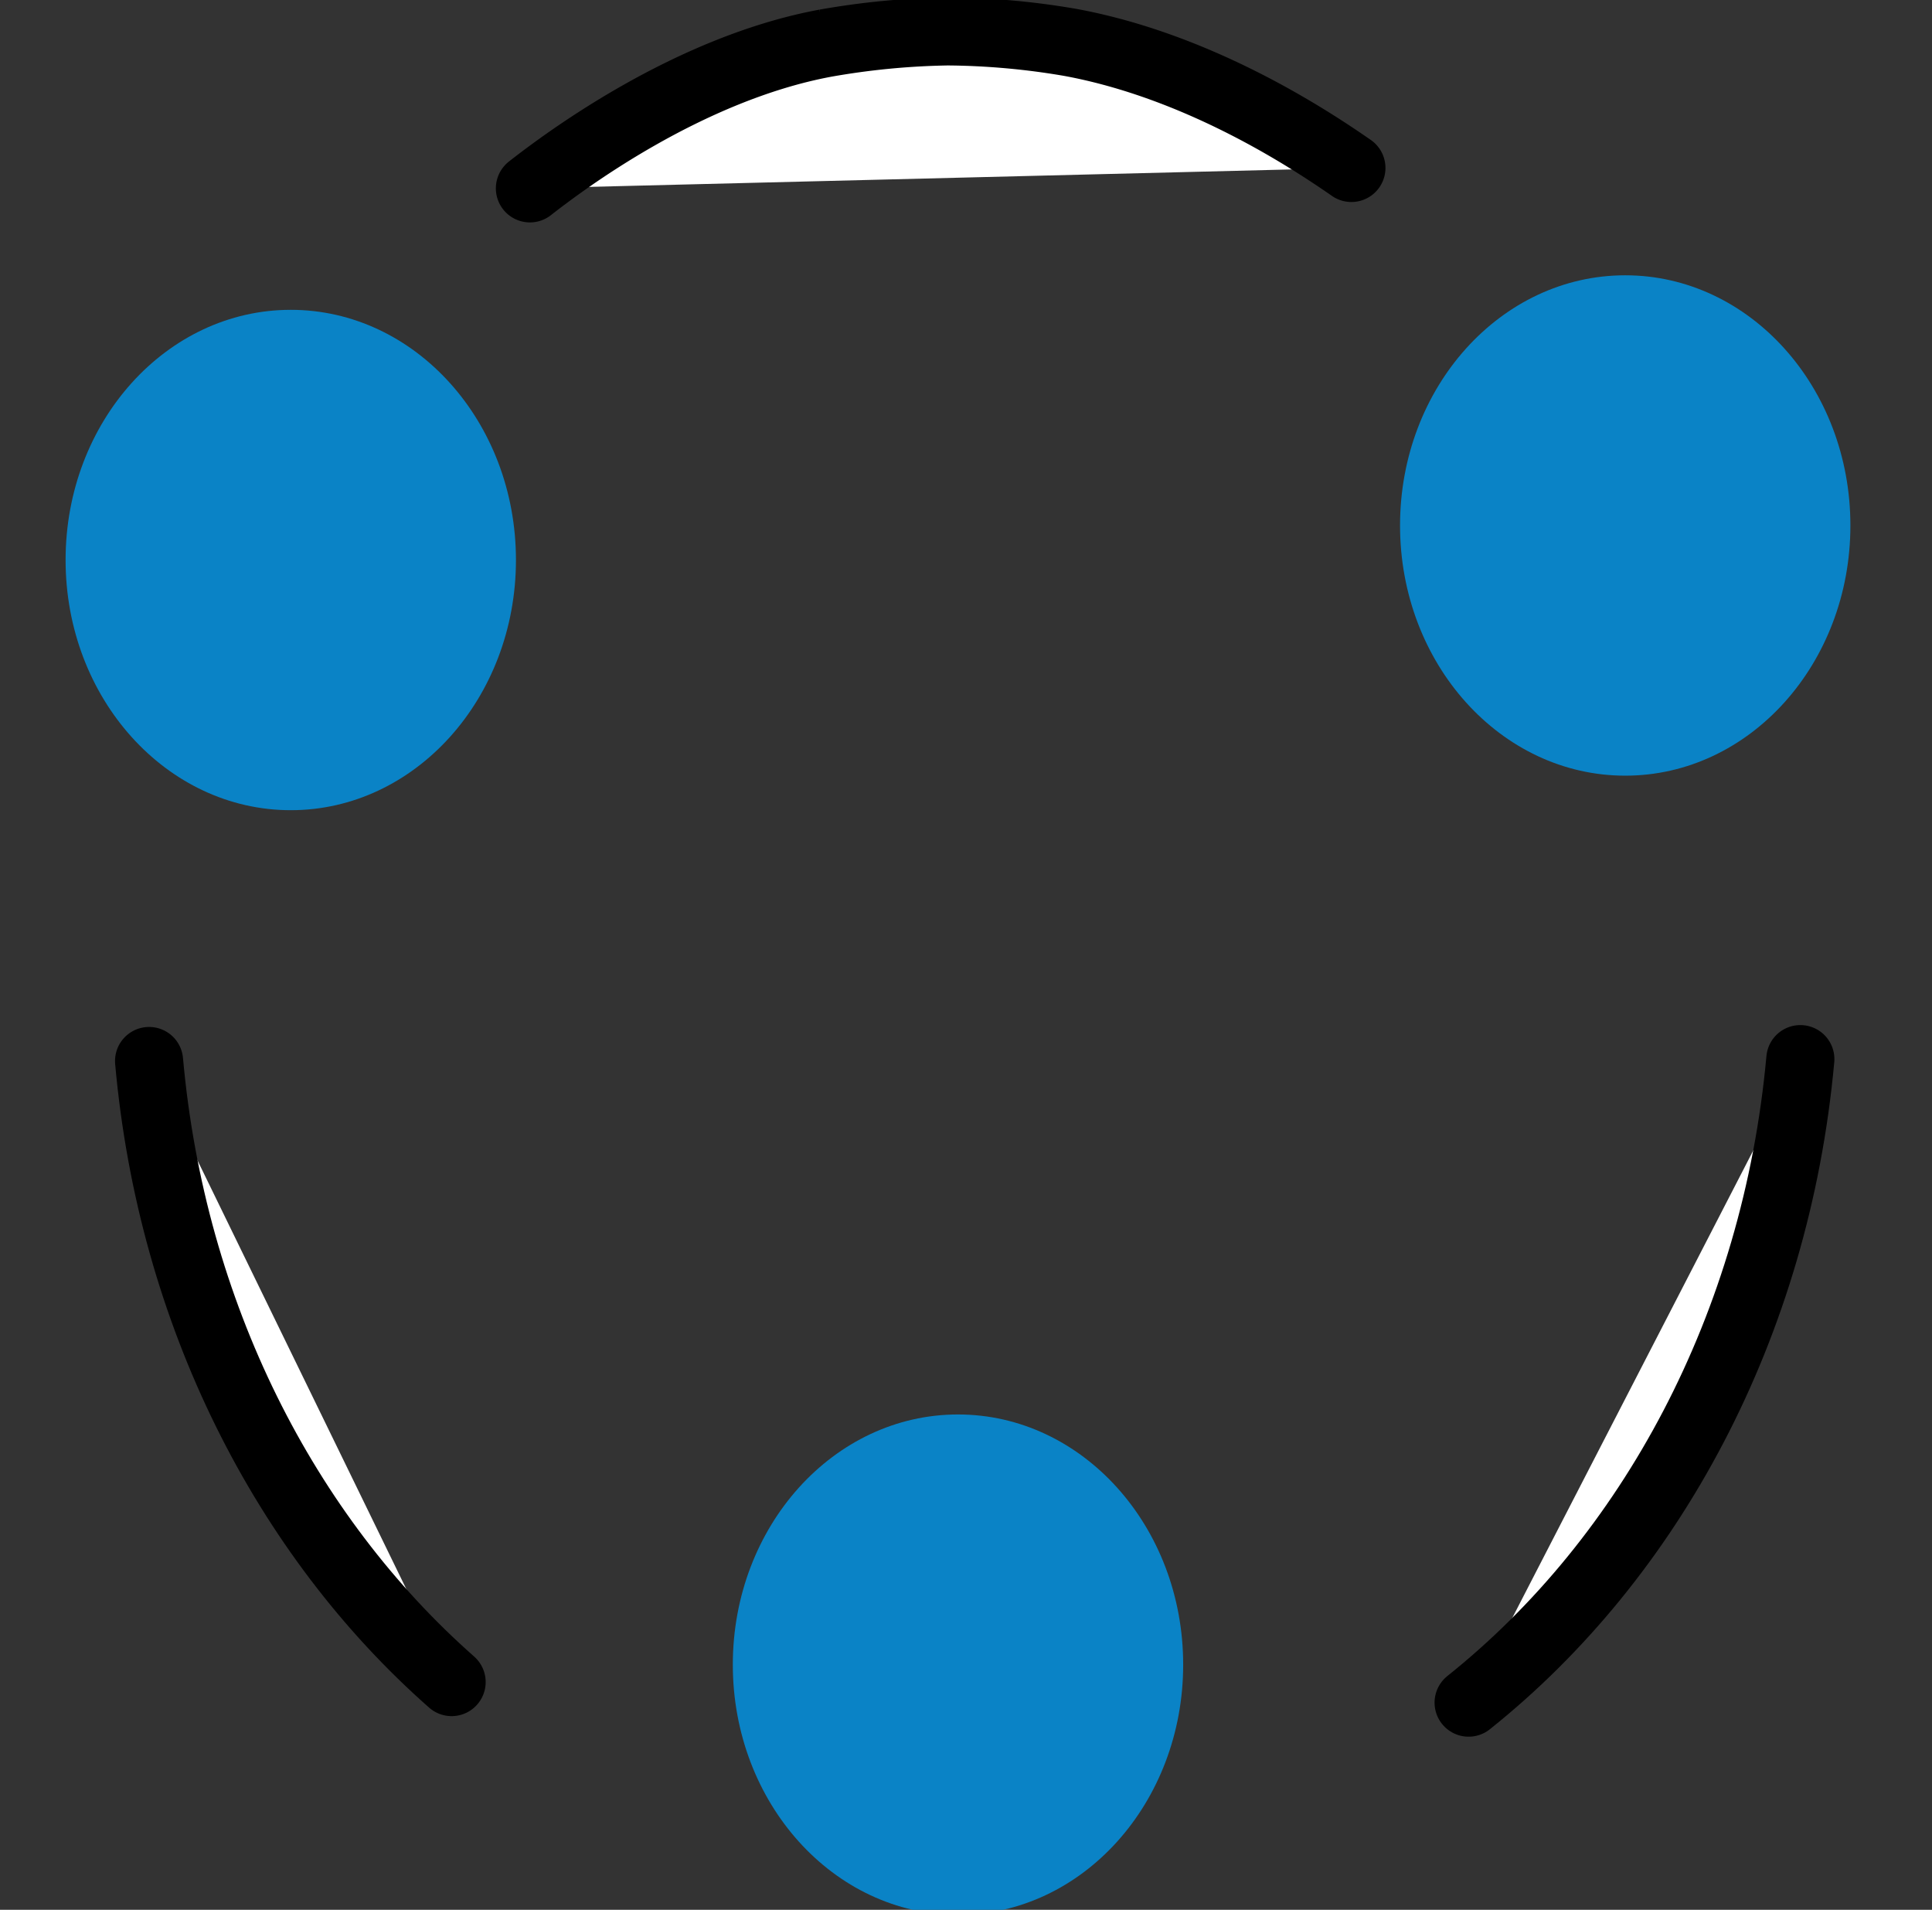 <svg id="Layer_1" data-name="Layer 1" xmlns="http://www.w3.org/2000/svg" viewBox="0 0 123.12 121.68"><rect x="0" y="0" width="123.12" height="121.68" fill="#333333" stroke="none"/><defs><style>.cls-1{fill:#fff;stroke:#000;stroke-linecap:round;stroke-miterlimit:10;stroke-width:4.34px;}.cls-2{fill:#0a83c6;}</style></defs><title>sloutions</title><path class="cls-1" d="M28.78,107.17C18.18,97.83,10.94,83.7,9.5,67.6"/><path class="cls-1" d="M33.77,12c2.06-1.61,10-7.61,18.83-9.25A49.09,49.09,0,0,1,60.4,2a48,48,0,0,1,7.8.7c8.26,1.52,15.28,6.17,17.92,8"/><path class="cls-1" d="M114.73,67.48c-1.55,17-9.55,31.75-21.14,41"/><ellipse class="cls-2" cx="18.53" cy="35.68" rx="14.35" ry="15.94"/><ellipse class="cls-2" cx="103.57" cy="33.48" rx="14.35" ry="15.94"/><ellipse class="cls-2" cx="61.05" cy="106.06" rx="14.35" ry="15.94"/></svg>